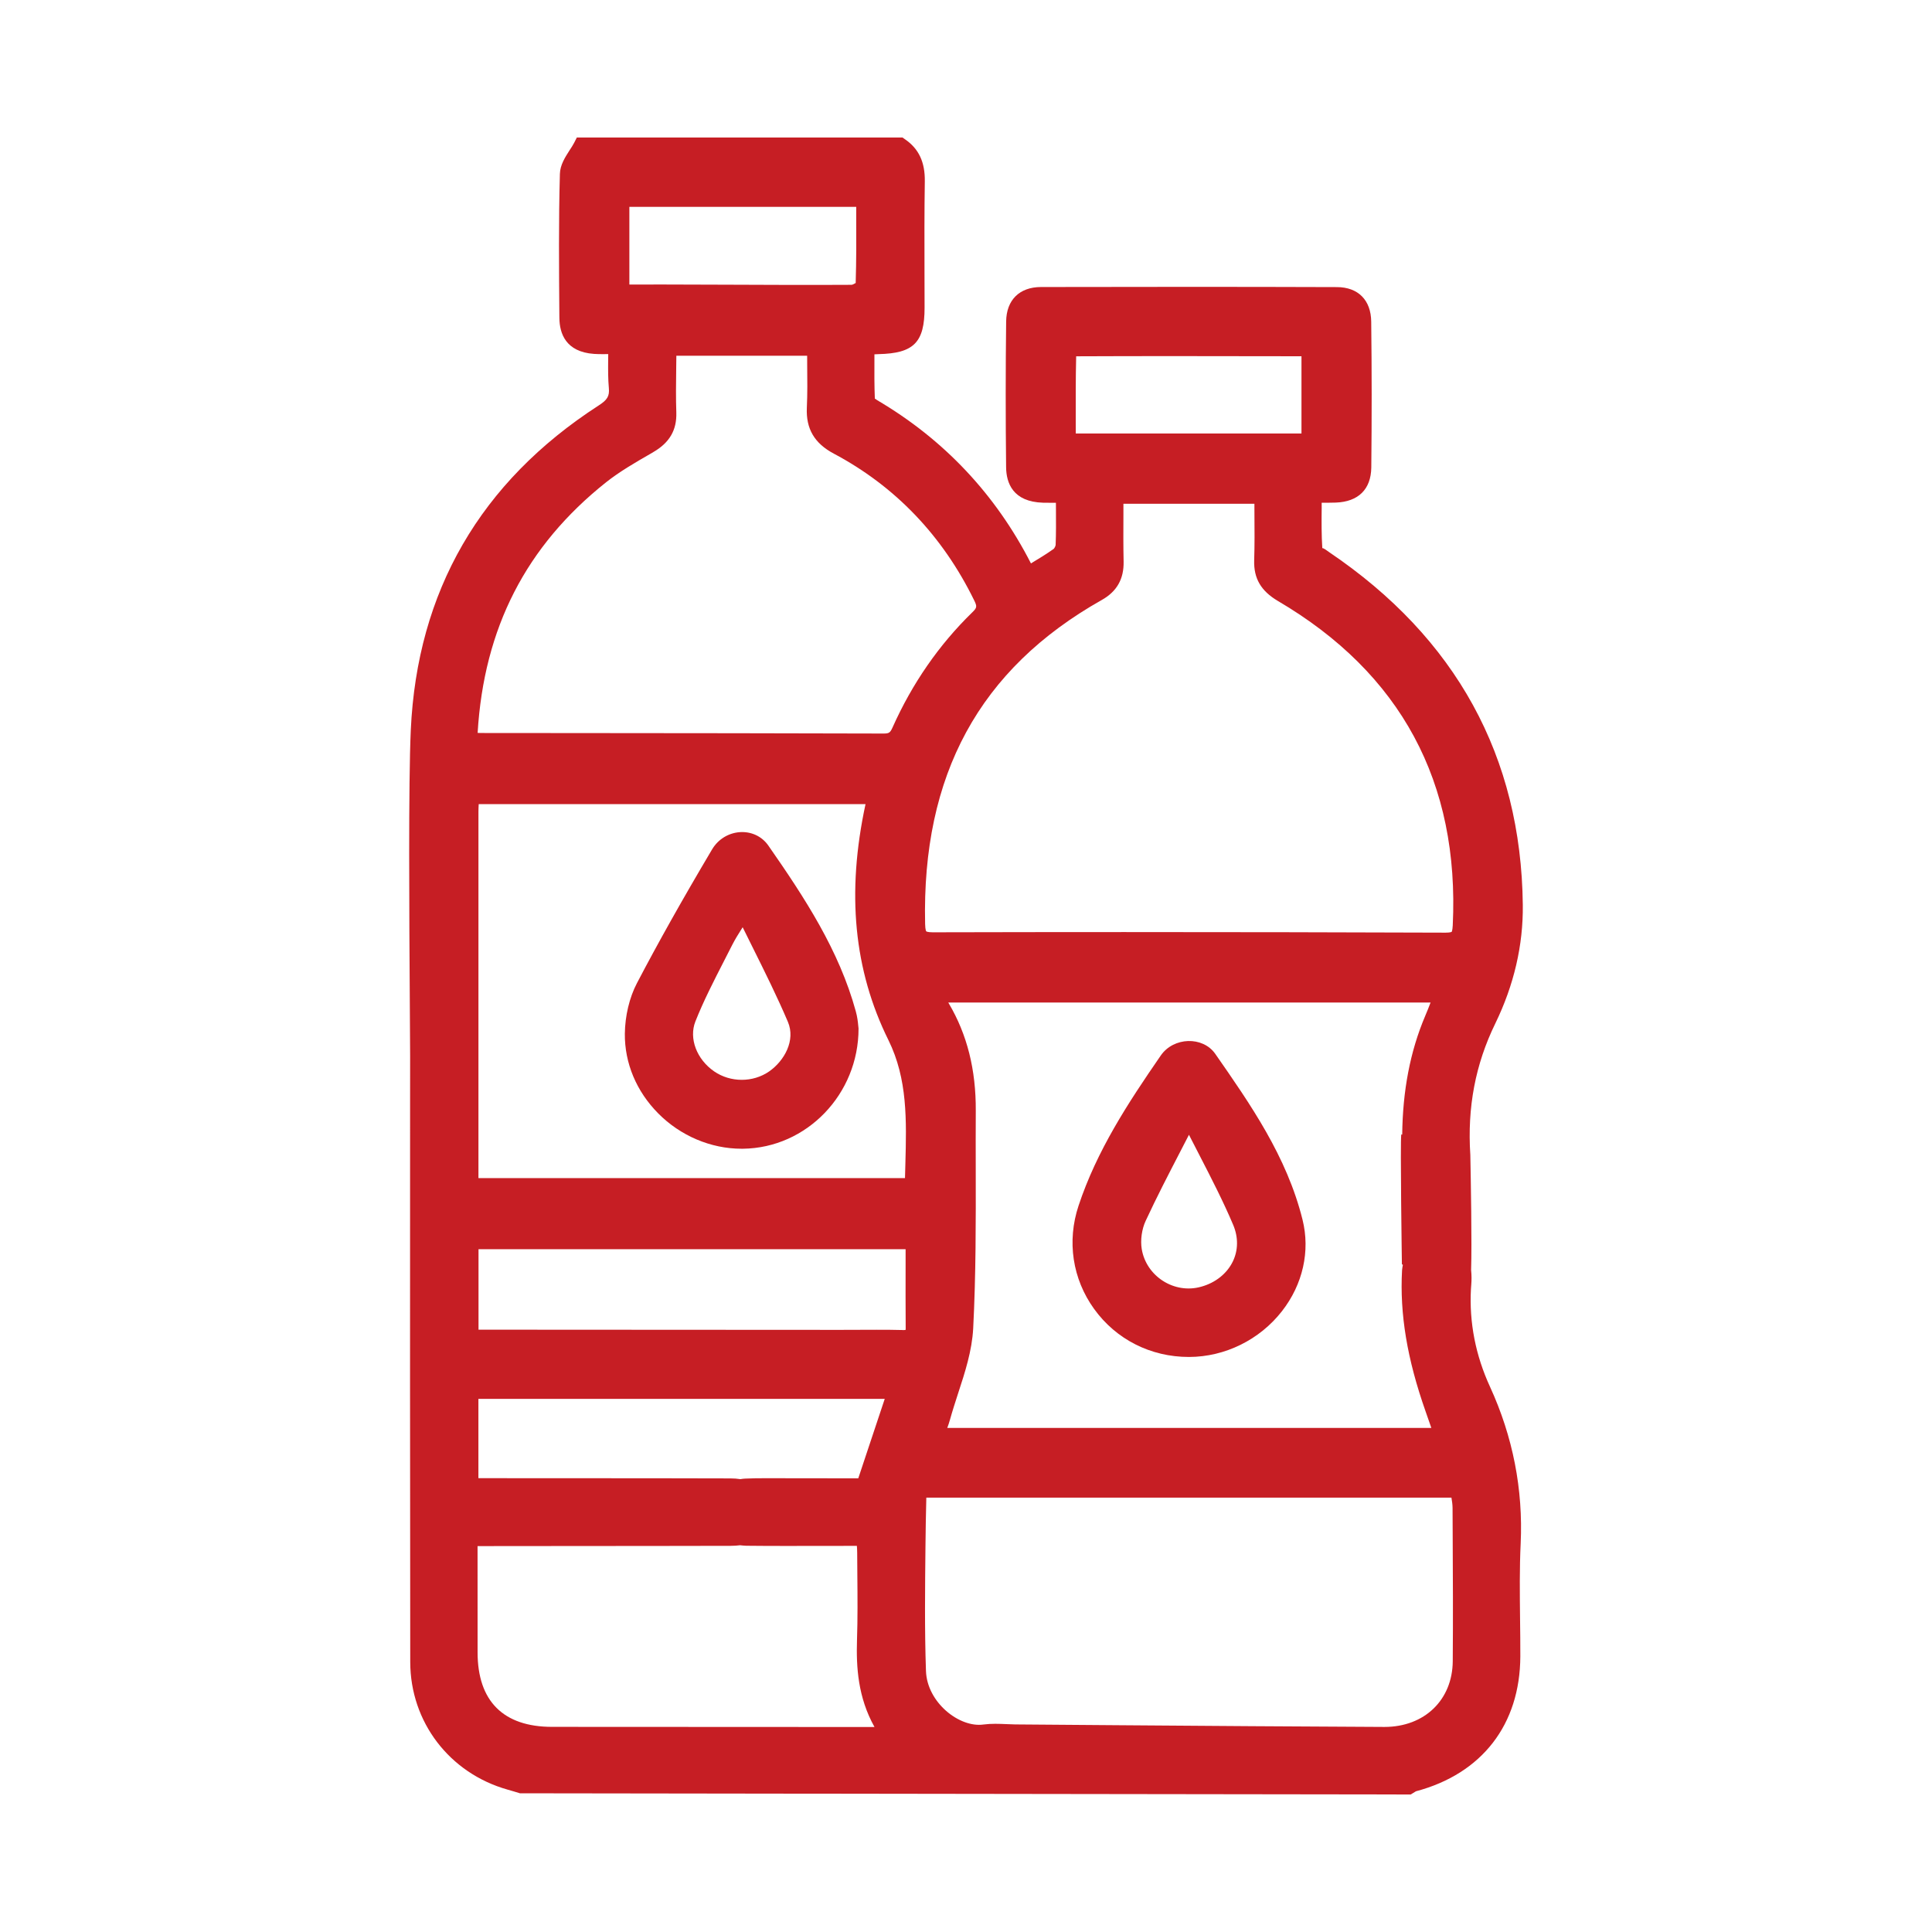 <?xml version="1.0" encoding="utf-8"?>
<!-- Generator: Adobe Illustrator 16.0.0, SVG Export Plug-In . SVG Version: 6.00 Build 0)  -->
<!DOCTYPE svg PUBLIC "-//W3C//DTD SVG 1.1//EN" "http://www.w3.org/Graphics/SVG/1.1/DTD/svg11.dtd">
<svg version="1.1" id="Layer_1" xmlns="http://www.w3.org/2000/svg" xmlns:xlink="http://www.w3.org/1999/xlink" x="0px" y="0px"
	 width="50px" height="50px" viewBox="0 0 50 50" enable-background="new 0 0 50 50" xml:space="preserve">
<g>
	<path fill="#C61E24" d="M38.562,35.891c-0.374-0.813-0.541-1.665-0.494-2.531l0.008-0.11c0.01-0.121,0.01-0.252-0.004-0.382
		c0.023-0.687-0.008-2.374-0.02-2.976c0,0,0-0.001,0-0.002c-0.081-1.231,0.13-2.345,0.647-3.404
		c0.483-0.994,0.723-2.026,0.711-3.068c-0.043-3.839-1.727-6.908-5.011-9.128c-0.049-0.033-0.146-0.113-0.178-0.103
		c-0.022-0.343-0.02-0.688-0.016-1.04V13.01l0.142,0.001c0.077,0,0.149-0.001,0.221-0.004c0.586-0.021,0.913-0.343,0.921-0.908
		c0.013-1.258,0.013-2.514-0.002-3.771c-0.005-0.562-0.338-0.897-0.89-0.898c-2.551-0.009-5.103-0.007-7.657-0.002
		c-0.557,0.002-0.894,0.335-0.901,0.892c-0.015,1.236-0.015,2.505-0.001,3.771c0.004,0.407,0.174,0.897,0.958,0.919l0.226,0.002
		h0.105l0.001,0.169c0.002,0.324,0.004,0.623-0.008,0.92c-0.001,0.028-0.031,0.089-0.052,0.105
		c-0.185,0.132-0.379,0.249-0.587,0.375c-0.915-1.789-2.253-3.209-3.979-4.224c-0.027-0.015-0.06-0.051-0.061-0.034
		c-0.014-0.346-0.013-0.691-0.011-1.041V9.17c0.037-0.002,0.071-0.004,0.104-0.005c0.915-0.02,1.194-0.301,1.194-1.203l-0.002-0.923
		c-0.002-0.78-0.004-1.562,0.008-2.342c0.008-0.502-0.156-0.85-0.516-1.095l-0.063-0.044h-8.426l-0.069,0.136
		c-0.034,0.065-0.077,0.131-0.12,0.196C14.626,4.068,14.496,4.269,14.49,4.5c-0.034,1.219-0.023,2.457-0.014,3.655l0.001,0.077
		c0.004,0.395,0.163,0.876,0.897,0.927c0.076,0.005,0.151,0.006,0.227,0.006l0.14-0.001c-0.001,0.059-0.001,0.118-0.002,0.177
		c-0.002,0.235-0.003,0.471,0.018,0.703c0.019,0.208-0.038,0.305-0.266,0.451c-3.062,1.981-4.696,4.809-4.86,8.401
		c-0.062,1.363-0.04,4.802-0.025,7.077l0.008,1.358l-0.001,1.311c-0.001,4.79-0.003,9.581,0.004,14.371
		c0.002,1.551,1.014,2.877,2.519,3.302c0.106,0.029,0.213,0.063,0.32,0.095l23.053,0.031l0.136-0.083
		c1.709-0.454,2.694-1.727,2.701-3.49c0.001-0.328-0.003-0.655-0.007-0.983c-0.007-0.638-0.015-1.298,0.016-1.941
		C39.42,38.546,39.154,37.182,38.562,35.891z M36.895,36.53l0.148,0.425H24.515c0.027-0.073,0.052-0.144,0.071-0.216
		c0.063-0.226,0.136-0.451,0.209-0.677c0.178-0.542,0.36-1.103,0.391-1.68c0.071-1.379,0.069-2.783,0.066-4.141
		c-0.001-0.498-0.002-0.995,0.001-1.493c0.006-1.065-0.223-1.975-0.698-2.779c-0.005-0.008-0.009-0.017-0.014-0.024h12.482
		c-0.045,0.119-0.089,0.23-0.137,0.342c-0.396,0.932-0.584,1.948-0.597,3.076l-0.024-0.004c-0.031,0.172,0.016,3.359,0.016,3.359
		s0.017,0.011,0.025,0.016c-0.008,0.046-0.018,0.09-0.021,0.139C36.223,34.008,36.416,35.17,36.895,36.53z M27.851,9.221
		c0.869-0.004,1.737-0.005,2.605-0.005l3.226,0.004v1.999h-5.841l-0.001-0.268C27.839,10.363,27.838,9.792,27.851,9.221z
		 M28.511,15.529c0.392-0.219,0.577-0.544,0.568-0.996c-0.009-0.407-0.007-0.814-0.005-1.231v-0.265h3.39l0.001,0.268
		c0.003,0.4,0.006,0.799-0.007,1.199c-0.013,0.467,0.176,0.789,0.612,1.048c3.183,1.869,4.706,4.694,4.527,8.397
		c-0.007,0.138-0.028,0.167-0.028,0.167s-0.029,0.021-0.156,0.021c-2.771-0.01-5.544-0.015-8.316-0.015
		c-1.653,0-3.306,0.002-4.958,0.006c-0.137,0-0.168-0.024-0.168-0.025c-0.001-0.001-0.025-0.03-0.029-0.188
		C23.854,20.056,25.349,17.313,28.511,15.529z M16.288,5.353h5.871v0.271c0.002,0.567,0.004,1.134-0.014,1.7
		c-0.034,0.022-0.082,0.044-0.103,0.047c-1.076,0.006-2.155,0.002-3.233-0.003l-1.652-0.005l-0.869,0.001V5.353z M15.687,12.48
		c0.348-0.275,0.751-0.509,1.141-0.733l0.081-0.048c0.42-0.244,0.608-0.57,0.594-1.022C17.49,10.3,17.495,9.922,17.5,9.544
		l0.004-0.338h3.385l0.001,0.24c0.004,0.372,0.008,0.741-0.009,1.109c-0.024,0.543,0.197,0.919,0.698,1.185
		c1.59,0.845,2.812,2.122,3.632,3.796c0.079,0.16,0.074,0.192-0.047,0.31c-0.86,0.837-1.556,1.84-2.066,2.983
		c-0.061,0.135-0.091,0.155-0.233,0.155c-2.605-0.008-5.213-0.01-7.819-0.012l-2.609-0.002c-0.024,0-0.05-0.001-0.076-0.003
		C12.524,16.253,13.614,14.129,15.687,12.48z M14.287,44.691c-1.26,0-1.926-0.666-1.927-1.925l-0.001-2.753l2.261-0.002
		c1.575-0.001,3.47-0.002,4.293-0.005c0.087,0,0.166-0.006,0.241-0.015c0.047,0.006,0.097,0.01,0.155,0.013
		c0.342,0.004,0.683,0.005,1.023,0.005l1.844-0.002c0.004,0.062,0.008,0.119,0.008,0.177l0.004,0.579
		c0.005,0.563,0.01,1.127-0.009,1.688c-0.021,0.687,0.022,1.474,0.453,2.244L14.287,44.691z M22.212,38.259l-2.413-0.003
		c-0.171,0-0.343,0.002-0.513,0.01c-0.043,0.002-0.085,0.007-0.125,0.014c-0.081-0.013-0.168-0.019-0.26-0.019
		c-0.814-0.004-2.697-0.004-4.263-0.005l-2.257-0.001v-2.053h10.516L22.212,38.259z M23.438,34.417
		c-0.013,0.002-0.065,0.009-0.074,0.004c-0.224-0.006-0.447-0.007-0.671-0.007l-0.949,0.003c-3.047-0.003-6.094-0.005-9.14-0.005
		h-0.22v-2.083h11.053v0.386c-0.001,0.559-0.002,1.107,0.002,1.656C23.439,34.394,23.438,34.409,23.438,34.417z M23.431,30.12
		c-0.004,0.123-0.007,0.246-0.01,0.369H12.382v-9.478c0-0.066,0.003-0.133,0.007-0.201H22.4c-0.496,2.299-0.303,4.299,0.594,6.111
		C23.489,27.926,23.461,28.991,23.431,30.12z M35.83,44.693c-2.275-0.01-4.552-0.027-6.827-0.044l-2.729-0.021
		c-0.077-0.001-0.154-0.004-0.23-0.008c-0.096-0.004-0.191-0.008-0.287-0.008c-0.102,0-0.203,0.005-0.303,0.018
		c-0.622,0.09-1.461-0.568-1.49-1.384c-0.037-1.073-0.024-2.169-0.013-3.229c0.005-0.41,0.01-0.819,0.022-1.259h13.59
		c0.015,0.088,0.028,0.176,0.029,0.263l0.003,0.637c0.006,1.11,0.011,2.222,0.002,3.333C37.59,43.993,36.867,44.693,35.83,44.693z"
		/>
	<path fill="#C61E24" d="M31.449,27.271c-0.323-0.458-1.077-0.435-1.408,0.045c-0.853,1.236-1.656,2.464-2.128,3.887
		c-0.306,0.921-0.158,1.896,0.403,2.673c0.569,0.789,1.464,1.242,2.452,1.242h0.006c0.929-0.002,1.827-0.445,2.404-1.186
		c0.54-0.692,0.734-1.556,0.531-2.368C33.303,29.93,32.36,28.579,31.449,27.271z M31.905,32.648
		c-0.152,0.313-0.45,0.551-0.819,0.652c-0.697,0.198-1.422-0.271-1.538-0.975c-0.038-0.228,0.001-0.515,0.102-0.73
		c0.281-0.606,0.596-1.213,0.899-1.799l0.221-0.428c0.092,0.18,0.185,0.359,0.277,0.539c0.301,0.584,0.612,1.188,0.869,1.796
		C32.05,32.022,32.046,32.357,31.905,32.648z"/>
	<path fill="#C61E24" d="M22.148,26.173c-0.432-1.576-1.315-2.928-2.262-4.288c-0.353-0.509-1.131-0.455-1.459,0.1
		c-0.779,1.314-1.396,2.414-1.944,3.461c-0.193,0.369-0.307,0.845-0.312,1.306c-0.007,0.761,0.299,1.492,0.862,2.061
		c0.576,0.582,1.363,0.916,2.157,0.916h0.039c1.651-0.02,2.992-1.415,2.99-3.111l-0.008-0.076
		C22.204,26.456,22.187,26.313,22.148,26.173z M19.905,27.729c-0.418,0.289-0.998,0.29-1.422-0.001
		c-0.454-0.313-0.658-0.855-0.487-1.291c0.209-0.528,0.477-1.05,0.735-1.554l0.218-0.427c0.075-0.148,0.164-0.29,0.271-0.459
		c0.083,0.168,0.165,0.333,0.246,0.496c0.334,0.671,0.649,1.305,0.925,1.953C20.594,26.925,20.3,27.453,19.905,27.729z"/>
</g>
</svg>
